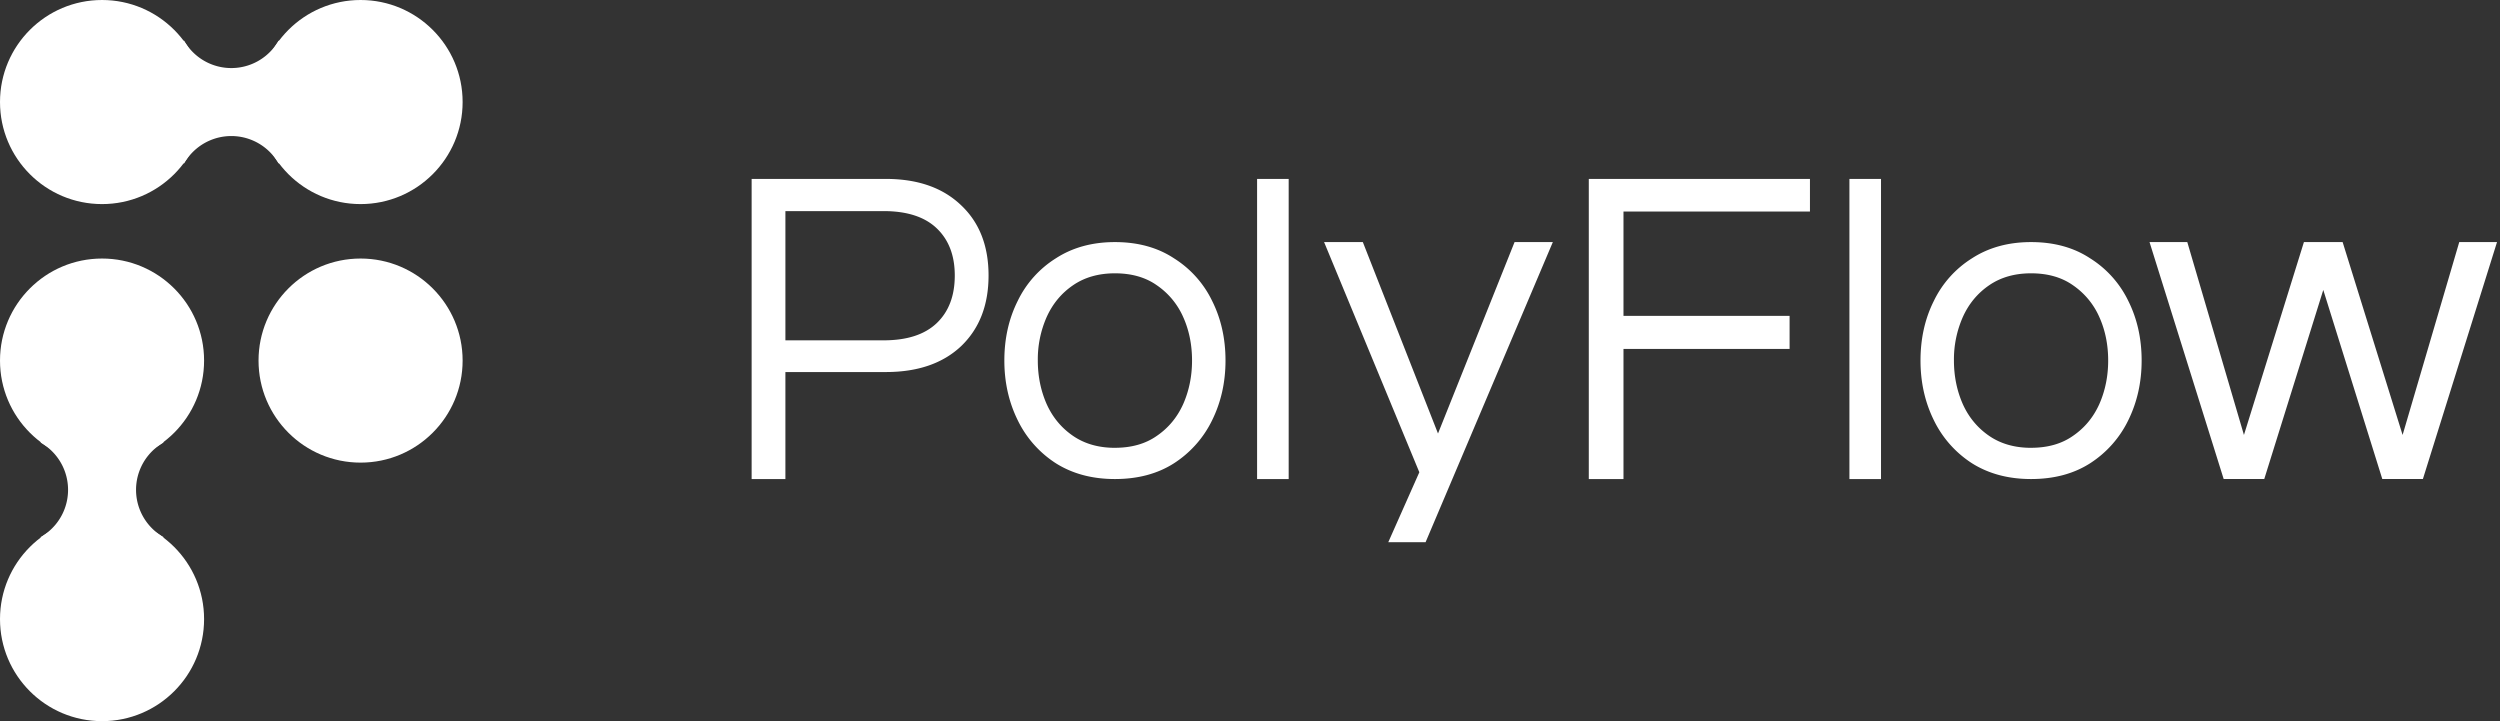 <svg width="104" height="30" fill="none" xmlns="http://www.w3.org/2000/svg"><rect width="100%" height="100%" fill="#333333" stroke="none"/><path fill-rule="evenodd" clip-rule="evenodd" d="M6.793 17.547v.869a2.263 2.263 0 0 0 0 3.922v.87H1.698v-.87a2.263 2.263 0 0 0 0-3.922v-.87h5.095zM12.453 6.793h-.869a2.263 2.263 0 0 0-3.922 0h-.87V1.698h.87a2.263 2.263 0 0 0 3.922 0h.87v5.095z" fill="#fff"/><circle cx="4.245" cy="4.245" fill="#fff" r="4.245"/><circle cx="15" cy="15" fill="#fff" r="4.245"/><circle cx="15" cy="4.245" fill="#fff" r="4.245"/><circle cx="4.245" cy="15" transform="rotate(90 4.245 15)" fill="#fff" r="4.245"/><circle cx="4.245" cy="25.755" transform="rotate(90 4.245 25.755)" fill="#fff" r="4.245"/><path d="M92.505 19.928 89.42 10.07h1.571l2.357 8.024 2.495-8.024h1.61l2.495 8.024 2.357-8.024h1.571l-3.084 9.857h-1.689l-2.455-7.866-2.455 7.866h-1.69zM76.936 19.928V7.443h1.314v12.485h-1.314zM66.094 19.928V7.443h9.2v1.358h-7.757v4.338h6.91v1.377h-6.91v5.412h-1.443zM52.295 19.928V7.443h1.314v12.485h-1.314zM46.38 19.928c-.939 0-1.755-.217-2.447-.65a4.42 4.42 0 0 1-1.595-1.795c-.371-.752-.557-1.58-.557-2.484 0-.916.186-1.744.557-2.483a4.29 4.29 0 0 1 1.595-1.776c.692-.446 1.508-.669 2.448-.669.952 0 1.768.223 2.448.669a4.29 4.29 0 0 1 1.595 1.776c.371.739.557 1.567.557 2.483 0 .905-.186 1.732-.557 2.484a4.42 4.42 0 0 1-1.595 1.795c-.68.433-1.496.65-2.448.65zm0-1.3c.693 0 1.274-.165 1.744-.496.483-.33.847-.77 1.095-1.318.247-.56.37-1.165.37-1.815 0-.662-.123-1.267-.37-1.814a3.125 3.125 0 0 0-1.095-1.318c-.47-.331-1.05-.497-1.743-.497-.68 0-1.261.166-1.743.497-.483.33-.847.77-1.095 1.318a4.358 4.358 0 0 0-.37 1.814c0 .65.123 1.255.37 1.815.248.548.612.987 1.095 1.318.482.331 1.063.497 1.743.497zM84.492 19.928c-.94 0-1.755-.217-2.448-.65a4.42 4.42 0 0 1-1.595-1.795c-.371-.752-.556-1.58-.556-2.484 0-.916.185-1.744.556-2.483a4.29 4.29 0 0 1 1.595-1.776c.693-.446 1.508-.669 2.448-.669.952 0 1.768.223 2.448.669a4.29 4.29 0 0 1 1.596 1.776c.37.739.556 1.567.556 2.483 0 .905-.186 1.732-.556 2.484a4.42 4.42 0 0 1-1.596 1.795c-.68.433-1.496.65-2.448.65zm0-1.3c.693 0 1.274-.165 1.744-.496.482-.33.847-.77 1.094-1.318.247-.56.37-1.165.37-1.815 0-.662-.123-1.267-.37-1.814a3.126 3.126 0 0 0-1.094-1.318c-.47-.331-1.051-.497-1.744-.497-.68 0-1.26.166-1.743.497-.482.33-.847.77-1.094 1.318a4.358 4.358 0 0 0-.371 1.814c0 .65.123 1.255.37 1.815.248.548.613.987 1.095 1.318.482.331 1.063.497 1.743.497zM31.268 19.928V7.443h5.584c1.324 0 2.367.365 3.129 1.094.762.717 1.143 1.691 1.143 2.923s-.381 2.213-1.143 2.942c-.762.717-1.805 1.075-3.13 1.075h-4.178v4.451h-1.405zm1.405-5.77h4.085c.974 0 1.711-.24 2.211-.717.5-.478.75-1.138.75-1.98 0-.83-.25-1.484-.75-1.962s-1.237-.717-2.211-.717h-4.085v5.375z" fill="#fff"/><path fill-rule="evenodd" clip-rule="evenodd" d="M57.752 22.556h1.552l5.294-12.485h-1.592l-3.185 7.963-3.127-7.963h-1.612l3.962 9.575-1.292 2.91z" fill="#fff"/></svg>